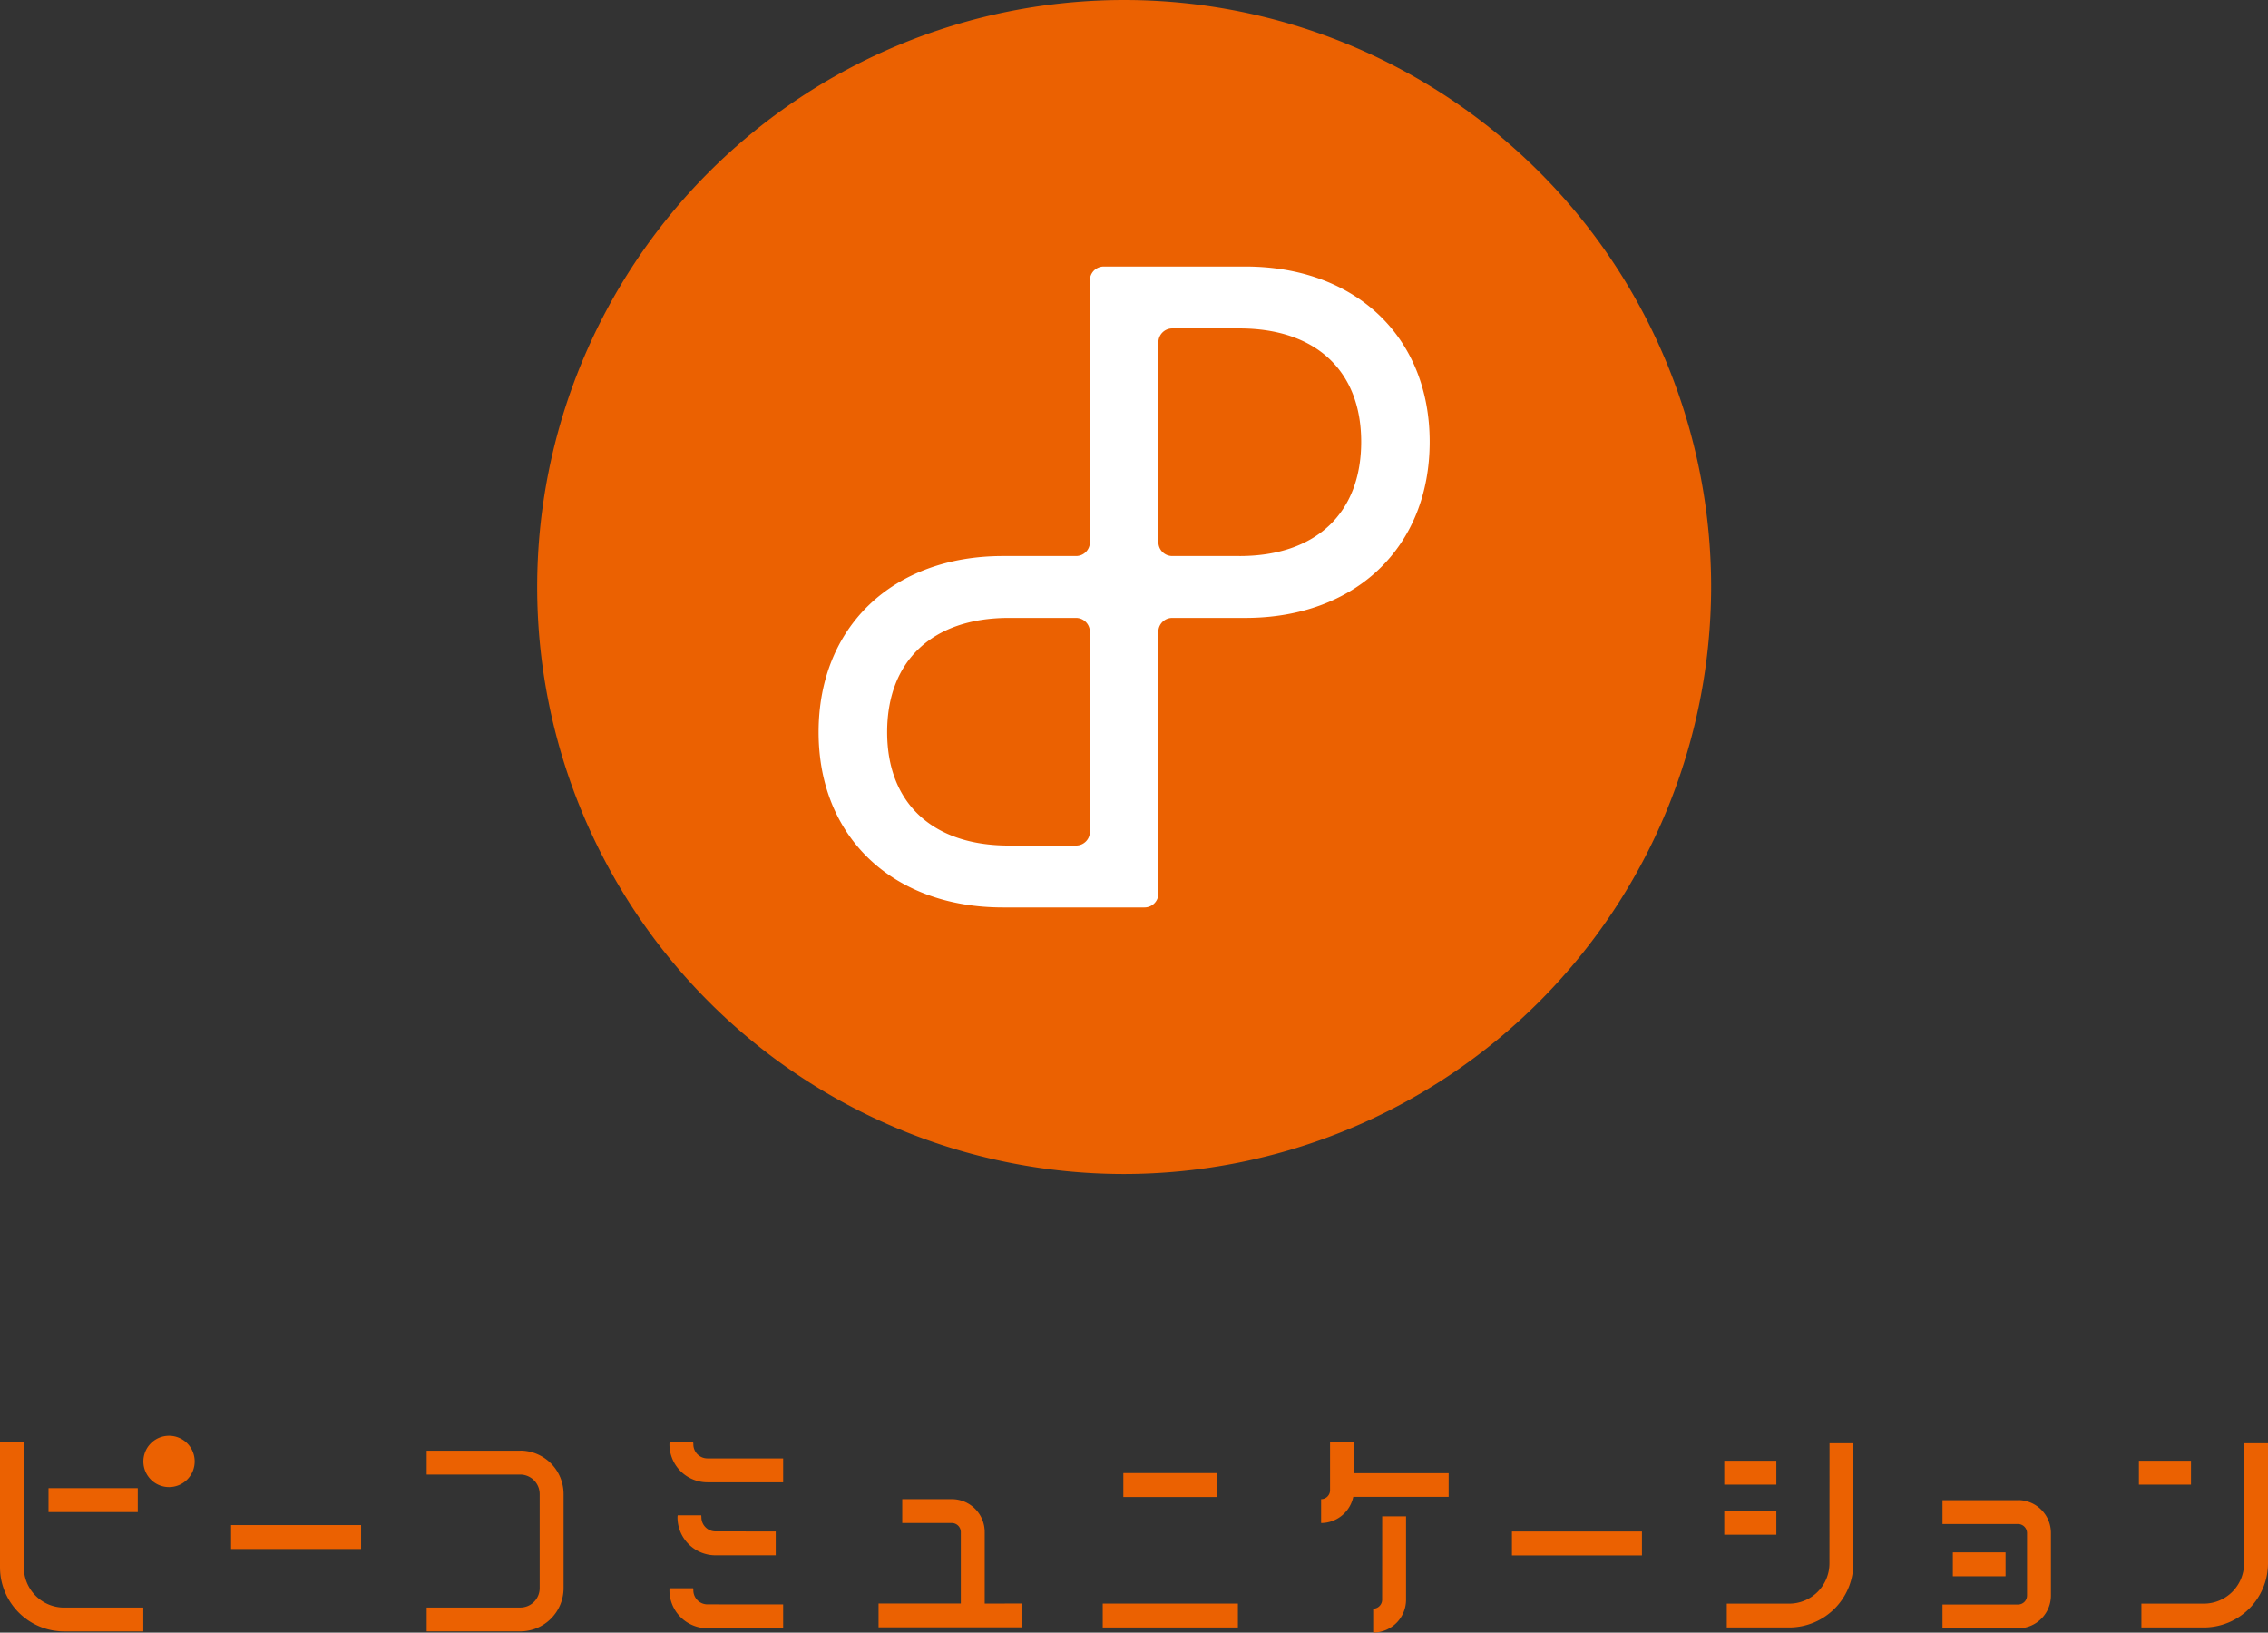<svg id="グループ_5518" data-name="グループ 5518" xmlns="http://www.w3.org/2000/svg" xmlns:xlink="http://www.w3.org/1999/xlink" width="142.692" height="102.715" viewBox="0 0 142.692 102.715">
  <rect x="0" y="0" width="142.692" height="102.715" fill="#333333" stroke="none"/>
  <defs>
    <clipPath id="clip-path">
      <rect id="長方形_20083" data-name="長方形 20083" width="142.692" height="102.715" fill="#eb6101"/>
    </clipPath>
  </defs>
  <g id="グループ_5517" data-name="グループ 5517" clip-path="url(#clip-path)">
    <path id="パス_21325" data-name="パス 21325" d="M40.34,117.146H34.455v1.5H40.34a1.226,1.226,0,0,1,1.224,1.225V125.8a1.218,1.218,0,0,1-1.224,1.21H34.455v1.5H40.34a2.724,2.724,0,0,0,2.728-2.714v-5.928a2.731,2.731,0,0,0-2.728-2.728" transform="translate(-7.61 -25.875)" fill="#eb6101"/>
    <rect id="長方形_20074" data-name="長方形 20074" width="8.504" height="1.504" transform="translate(69.379 100.886)" fill="#eb6101"/>
    <rect id="長方形_20075" data-name="長方形 20075" width="8.179" height="1.504" transform="translate(95.125 96.352)" fill="#eb6101"/>
    <rect id="長方形_20076" data-name="長方形 20076" width="8.179" height="1.504" transform="translate(14.538 95.948)" fill="#eb6101"/>
    <rect id="長方形_20077" data-name="長方形 20077" width="5.91" height="1.504" transform="translate(70.676 92.679)" fill="#eb6101"/>
    <rect id="長方形_20078" data-name="長方形 20078" width="3.316" height="1.504" transform="translate(122.864 97.665)" fill="#eb6101"/>
    <rect id="長方形_20079" data-name="長方形 20079" width="5.614" height="1.504" transform="translate(3.053 93.626)" fill="#eb6101"/>
    <path id="パス_21326" data-name="パス 21326" d="M77.624,127.625v-4.5a2.069,2.069,0,0,0-2.067-2.068H72.435v1.5h3.123a.571.571,0,0,1,.563.563v4.5H70.945v1.5h8.993v-1.5Z" transform="translate(-15.67 -26.739)" fill="#eb6101"/>
    <path id="パス_21327" data-name="パス 21327" d="M56.449,117.481a.888.888,0,0,1-.887-.887.815.815,0,0,0-.012-.125h-1.48a.728.728,0,0,0-.012.125,2.393,2.393,0,0,0,2.39,2.39h4.764v-1.5Z" transform="translate(-11.94 -25.726)" fill="#eb6101"/>
    <path id="パス_21328" data-name="パス 21328" d="M56.449,129.264a.888.888,0,0,1-.887-.887.815.815,0,0,0-.012-.125h-1.48a.728.728,0,0,0-.012.125,2.393,2.393,0,0,0,2.39,2.39h4.764v-1.5Z" transform="translate(-11.94 -28.328)" fill="#eb6101"/>
    <path id="パス_21329" data-name="パス 21329" d="M57.1,123.373a.888.888,0,0,1-.887-.887.815.815,0,0,0-.012-.125h-1.48a.727.727,0,0,0-.012.125,2.393,2.393,0,0,0,2.39,2.39h3.79v-1.5Z" transform="translate(-12.084 -27.027)" fill="#eb6101"/>
    <path id="パス_21330" data-name="パス 21330" d="M111.45,127.694a.571.571,0,0,1-.563.563v1.5a2.069,2.069,0,0,0,2.067-2.067v-5.247h-1.5Z" transform="translate(-24.492 -27.046)" fill="#eb6101"/>
    <path id="パス_21331" data-name="パス 21331" d="M114.706,118.4l-.014,0h-5.958v-1.984h-1.49v3.053a.563.563,0,0,1-.563.563v1.5a2.072,2.072,0,0,0,2.024-1.646h6Z" transform="translate(-23.563 -25.714)" fill="#eb6101"/>
    <path id="パス_21332" data-name="パス 21332" d="M145.9,124.1a2.535,2.535,0,0,1-2.532,2.532h-3.928v1.5h3.928a4.041,4.041,0,0,0,4.037-4.037v-7.55h-1.5Z" transform="translate(-30.799 -25.742)" fill="#eb6101"/>
    <path id="パス_21333" data-name="パス 21333" d="M1.5,124.328a2.535,2.535,0,0,0,2.532,2.532H9.015v1.5H4.037A4.041,4.041,0,0,1,0,124.328v-7.875H1.5Z" transform="translate(0 -25.722)" fill="#eb6101"/>
    <rect id="長方形_20080" data-name="長方形 20080" width="3.277" height="1.504" transform="translate(108.483 95.049)" fill="#eb6101"/>
    <rect id="長方形_20081" data-name="長方形 20081" width="3.277" height="1.504" transform="translate(108.483 91.901)" fill="#eb6101"/>
    <path id="パス_21334" data-name="パス 21334" d="M179.382,124.1a2.535,2.535,0,0,1-2.532,2.532h-3.928v1.5h3.928a4.041,4.041,0,0,0,4.037-4.037v-7.55h-1.5Z" transform="translate(-38.195 -25.742)" fill="#eb6101"/>
    <rect id="長方形_20082" data-name="長方形 20082" width="3.277" height="1.504" transform="translate(134.57 91.901)" fill="#eb6101"/>
    <path id="パス_21335" data-name="パス 21335" d="M161.616,121.137H156.86v1.5h4.756a.572.572,0,0,1,.563.563v3.938a.565.565,0,0,1-.563.563H156.86v1.5h4.756a2.069,2.069,0,0,0,2.067-2.067V123.2a2.069,2.069,0,0,0-2.067-2.067" transform="translate(-34.647 -26.756)" fill="#eb6101"/>
    <path id="パス_21336" data-name="パス 21336" d="M13.191,115.939a1.614,1.614,0,1,0,1.614,1.614,1.613,1.613,0,0,0-1.614-1.614" transform="translate(-2.557 -25.608)" fill="#eb6101"/>
    <g id="グループ_5521" data-name="グループ 5521">
      <path id="パス_21337" data-name="パス 21337" d="M80.308,73.86a36.93,36.93,0,1,1,36.93-36.93,36.972,36.972,0,0,1-36.93,36.93" transform="translate(-9.581)" fill="#eb6101"/>
      <path id="パス_21338" data-name="パス 21338" d="M92.951,21.522H84.043a.87.87,0,0,0-.87.87V38.866a.87.87,0,0,1-.87.87h-4.6c-6.938,0-11.6,4.453-11.6,11.08,0,6.6,4.661,11.028,11.6,11.028h8.907a.87.87,0,0,0,.87-.87V44.5a.87.87,0,0,1,.87-.87h4.6c6.938,0,11.6-4.453,11.6-11.08,0-6.6-4.661-11.028-11.6-11.028M83.173,57.08a.87.87,0,0,1-.87.87H78.069c-4.792,0-7.653-2.667-7.653-7.134,0-4.5,2.861-7.186,7.653-7.186H82.3a.87.87,0,0,1,.87.87V57.08Zm9.414-17.344H88.353a.87.87,0,0,1-.87-.87V26.286a.87.87,0,0,1,.87-.869h4.235c4.792,0,7.653,2.666,7.653,7.134,0,4.5-2.861,7.186-7.653,7.186" transform="translate(-14.601 -4.754)" fill="#fff"/>
    </g>
  </g>
</svg>
